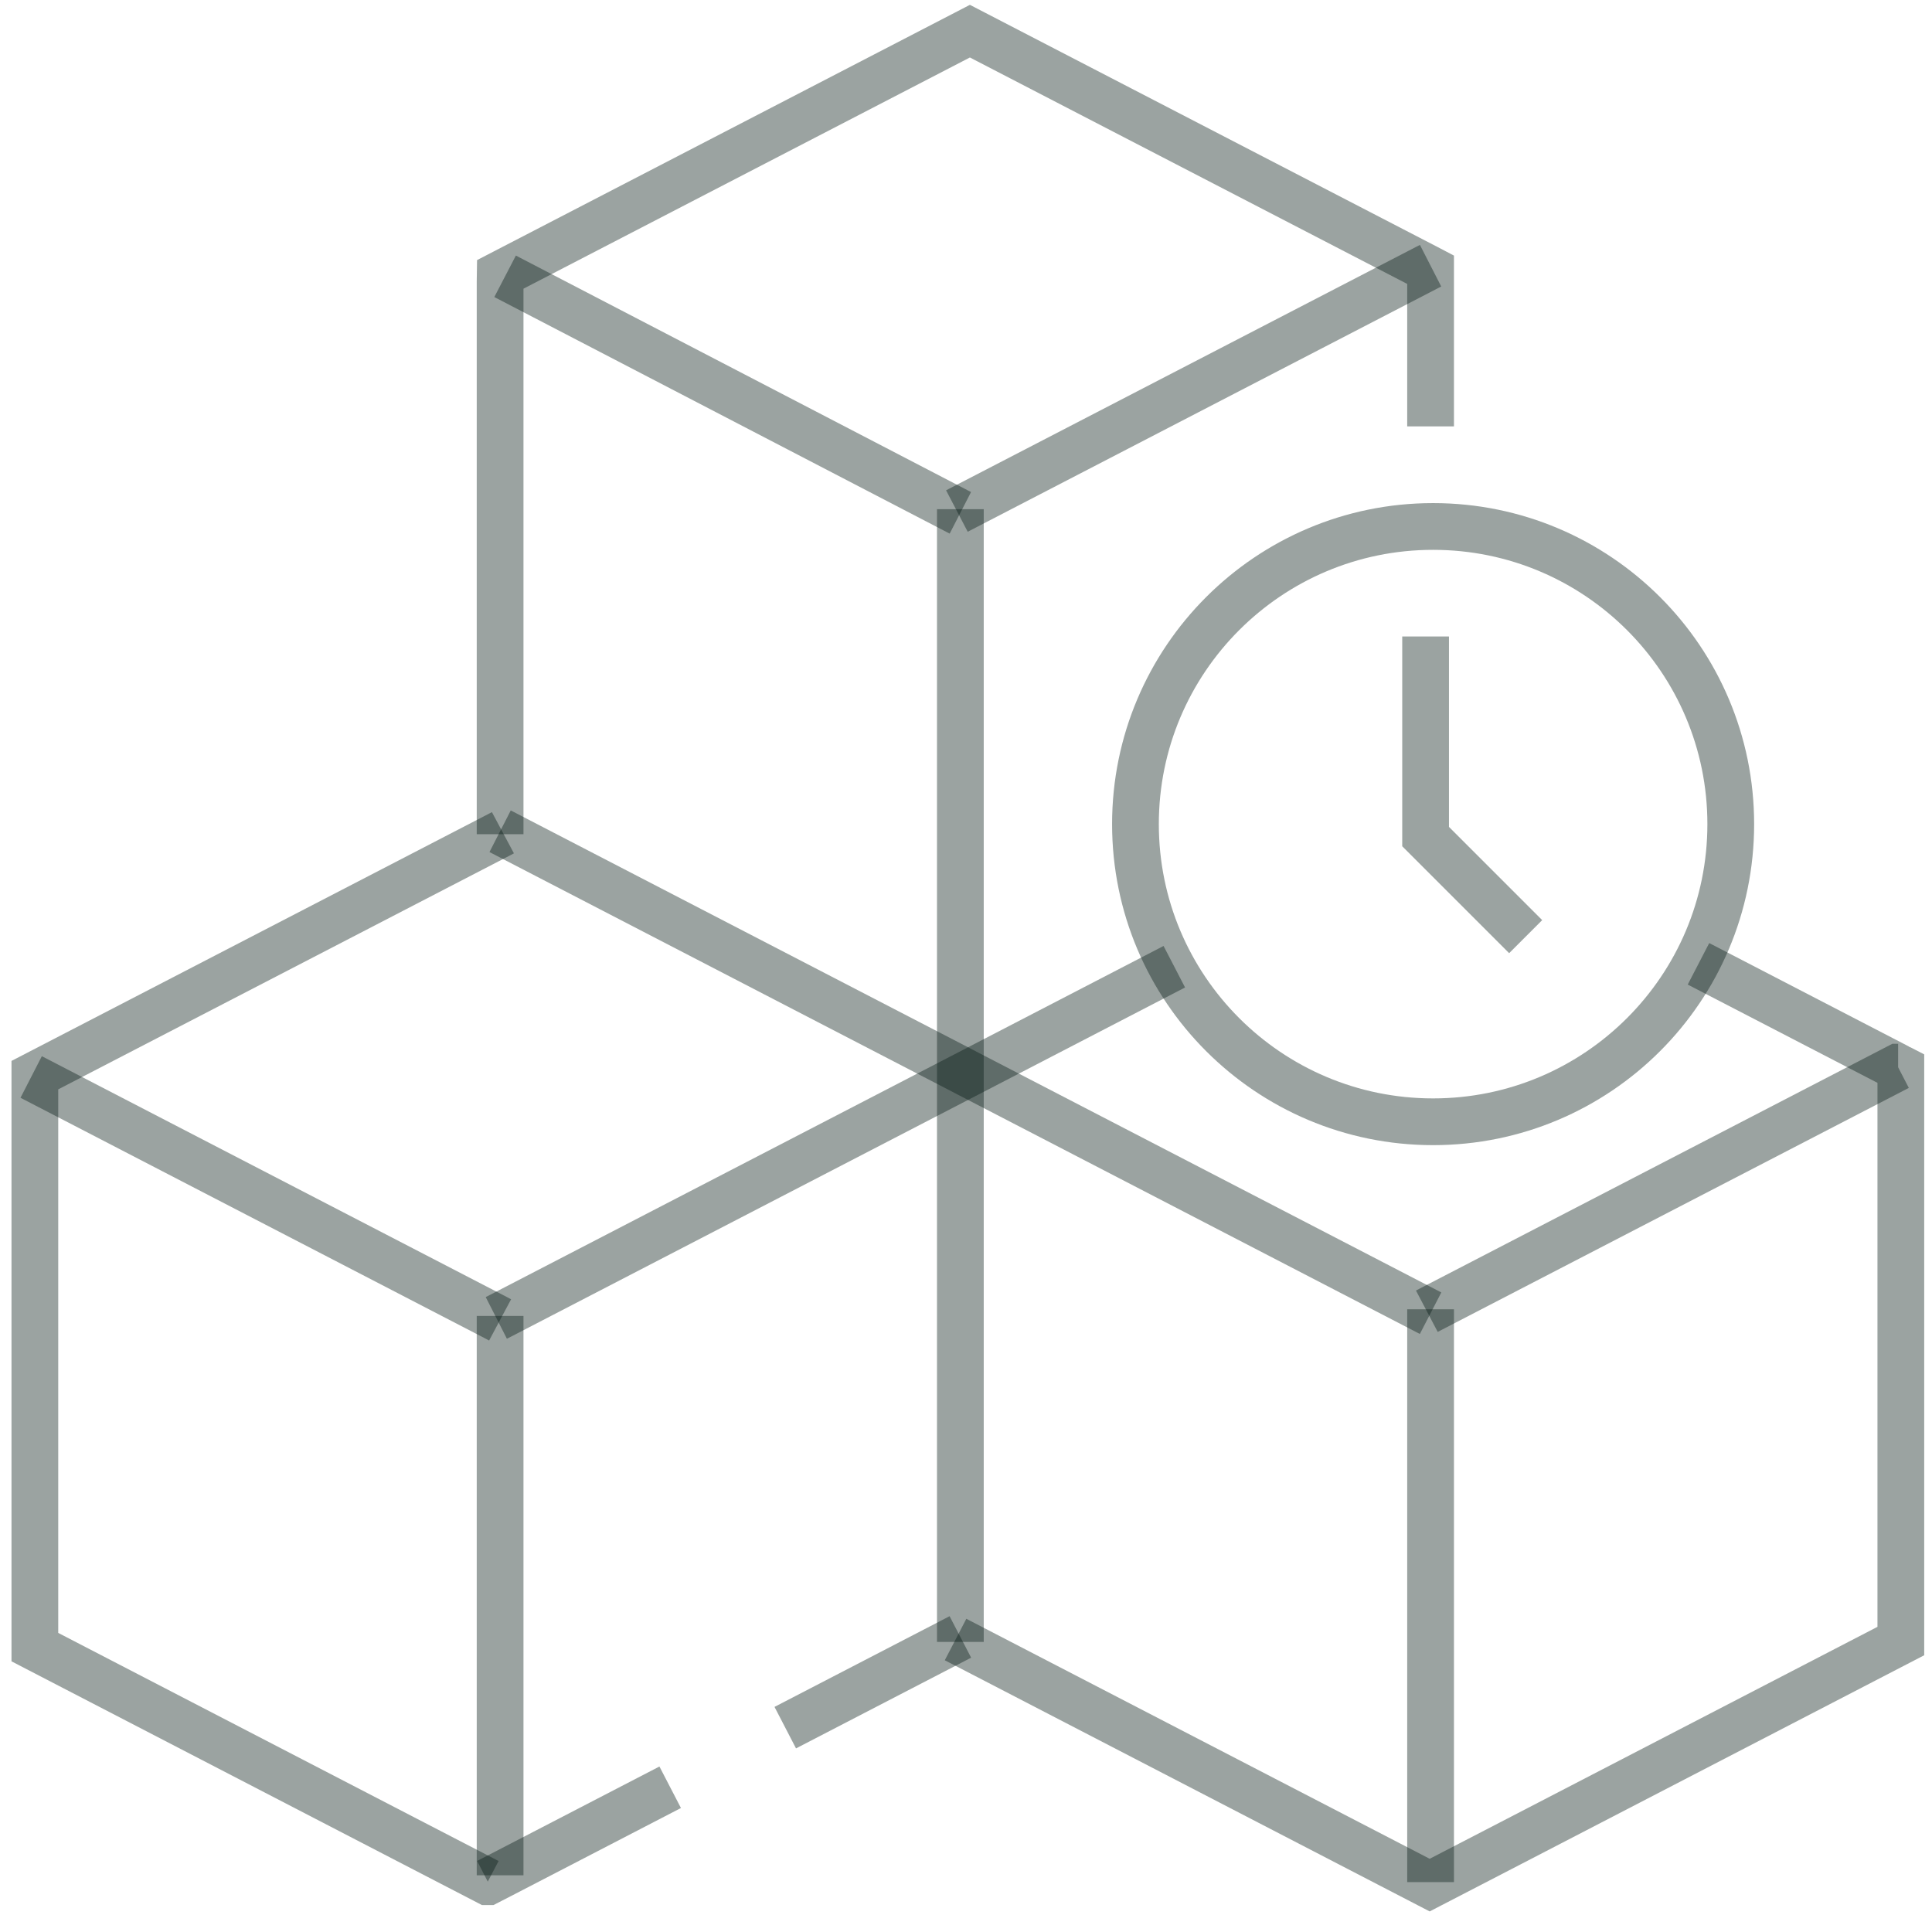 <svg width="62" height="62" viewBox="0 0 62 62" fill="none" xmlns="http://www.w3.org/2000/svg">
<path d="M30.819 52.691V52.53V50.007V49.832V34.58V34.324V16.455V16.34" stroke="#071915" stroke-opacity="0.4" stroke-width="1.5" stroke-miterlimit="10"/>
<path d="M16.049 42.23V42.357V57.482V60.18" stroke="#071915" stroke-opacity="0.4" stroke-width="1.5" stroke-miterlimit="10"/>
<path d="M37.685 31.023L31.066 34.453L30.819 34.581L16.049 42.231L15.927 42.293" stroke="#071915" stroke-opacity="0.4" stroke-width="1.5" stroke-miterlimit="10"/>
<path d="M60.913 34.246H60.911L45.909 42.016C45.869 42.037 45.829 42.058 45.789 42.079" stroke="#071915" stroke-opacity="0.4" stroke-width="1.5" stroke-miterlimit="10"/>
<path d="M30.665 52.614L30.819 52.694L45.88 60.495L45.909 60.48L48.473 59.153L61 52.663V34.293C61 34.293 60.913 34.248 60.912 34.248L54.506 30.93" stroke="#071915" stroke-opacity="0.4" stroke-width="1.5" stroke-miterlimit="10"/>
<path d="M16.049 26.676L16.139 26.722L30.819 34.325L31.066 34.454L45.789 42.08L45.909 42.142" stroke="#071915" stroke-opacity="0.4" stroke-width="1.5" stroke-miterlimit="10"/>
<path d="M16.049 42.357L15.927 42.292L1.119 34.623L1 34.562" stroke="#071915" stroke-opacity="0.4" stroke-width="1.5" stroke-miterlimit="10"/>
<path d="M16.209 8.867L30.708 16.4L30.819 16.457" stroke="#071915" stroke-opacity="0.4" stroke-width="1.5" stroke-miterlimit="10"/>
<path d="M15.654 60.386H15.652C15.572 60.344 13.048 59.038 13.048 59.038L1.119 52.858V34.502L16.049 26.771L16.139 26.723" stroke="#071915" stroke-opacity="0.4" stroke-width="1.5" stroke-miterlimit="10"/>
<path d="M45.909 8.527L45.782 8.592L30.819 16.342L30.708 16.4" stroke="#071915" stroke-opacity="0.4" stroke-width="1.5" stroke-miterlimit="10"/>
<path d="M30.819 52.531L30.665 52.611L25.2 55.442" stroke="#071915" stroke-opacity="0.4" stroke-width="1.5" stroke-miterlimit="10"/>
<path d="M21.507 57.355L16.049 60.183L15.654 60.386H15.652" stroke="#071915" stroke-opacity="0.4" stroke-width="1.5" stroke-miterlimit="10"/>
<path d="M45.909 13.683V8.656L45.783 8.59L31.125 1L16.051 8.807C16.049 8.918 16.049 9.027 16.049 9.027V26.77" stroke="#071915" stroke-opacity="0.4" stroke-width="1.5" stroke-miterlimit="10"/>
<path d="M45.909 42.016V42.139V57.551V60.161V60.189V60.399" stroke="#071915" stroke-opacity="0.4" stroke-width="1.5" stroke-miterlimit="10"/>
<path d="M45.99 35.999C51.265 35.999 55.542 31.722 55.542 26.447C55.542 21.171 51.265 16.895 45.99 16.895C40.714 16.895 36.438 21.171 36.438 26.447C36.438 31.722 40.714 35.999 45.99 35.999Z" stroke="#071915" stroke-opacity="0.4" stroke-width="1.5" stroke-miterlimit="10"/>
<path d="M45.749 20.426V26.847L48.96 30.058" stroke="#071915" stroke-opacity="0.4" stroke-width="1.5" stroke-miterlimit="10"/>
</svg>
